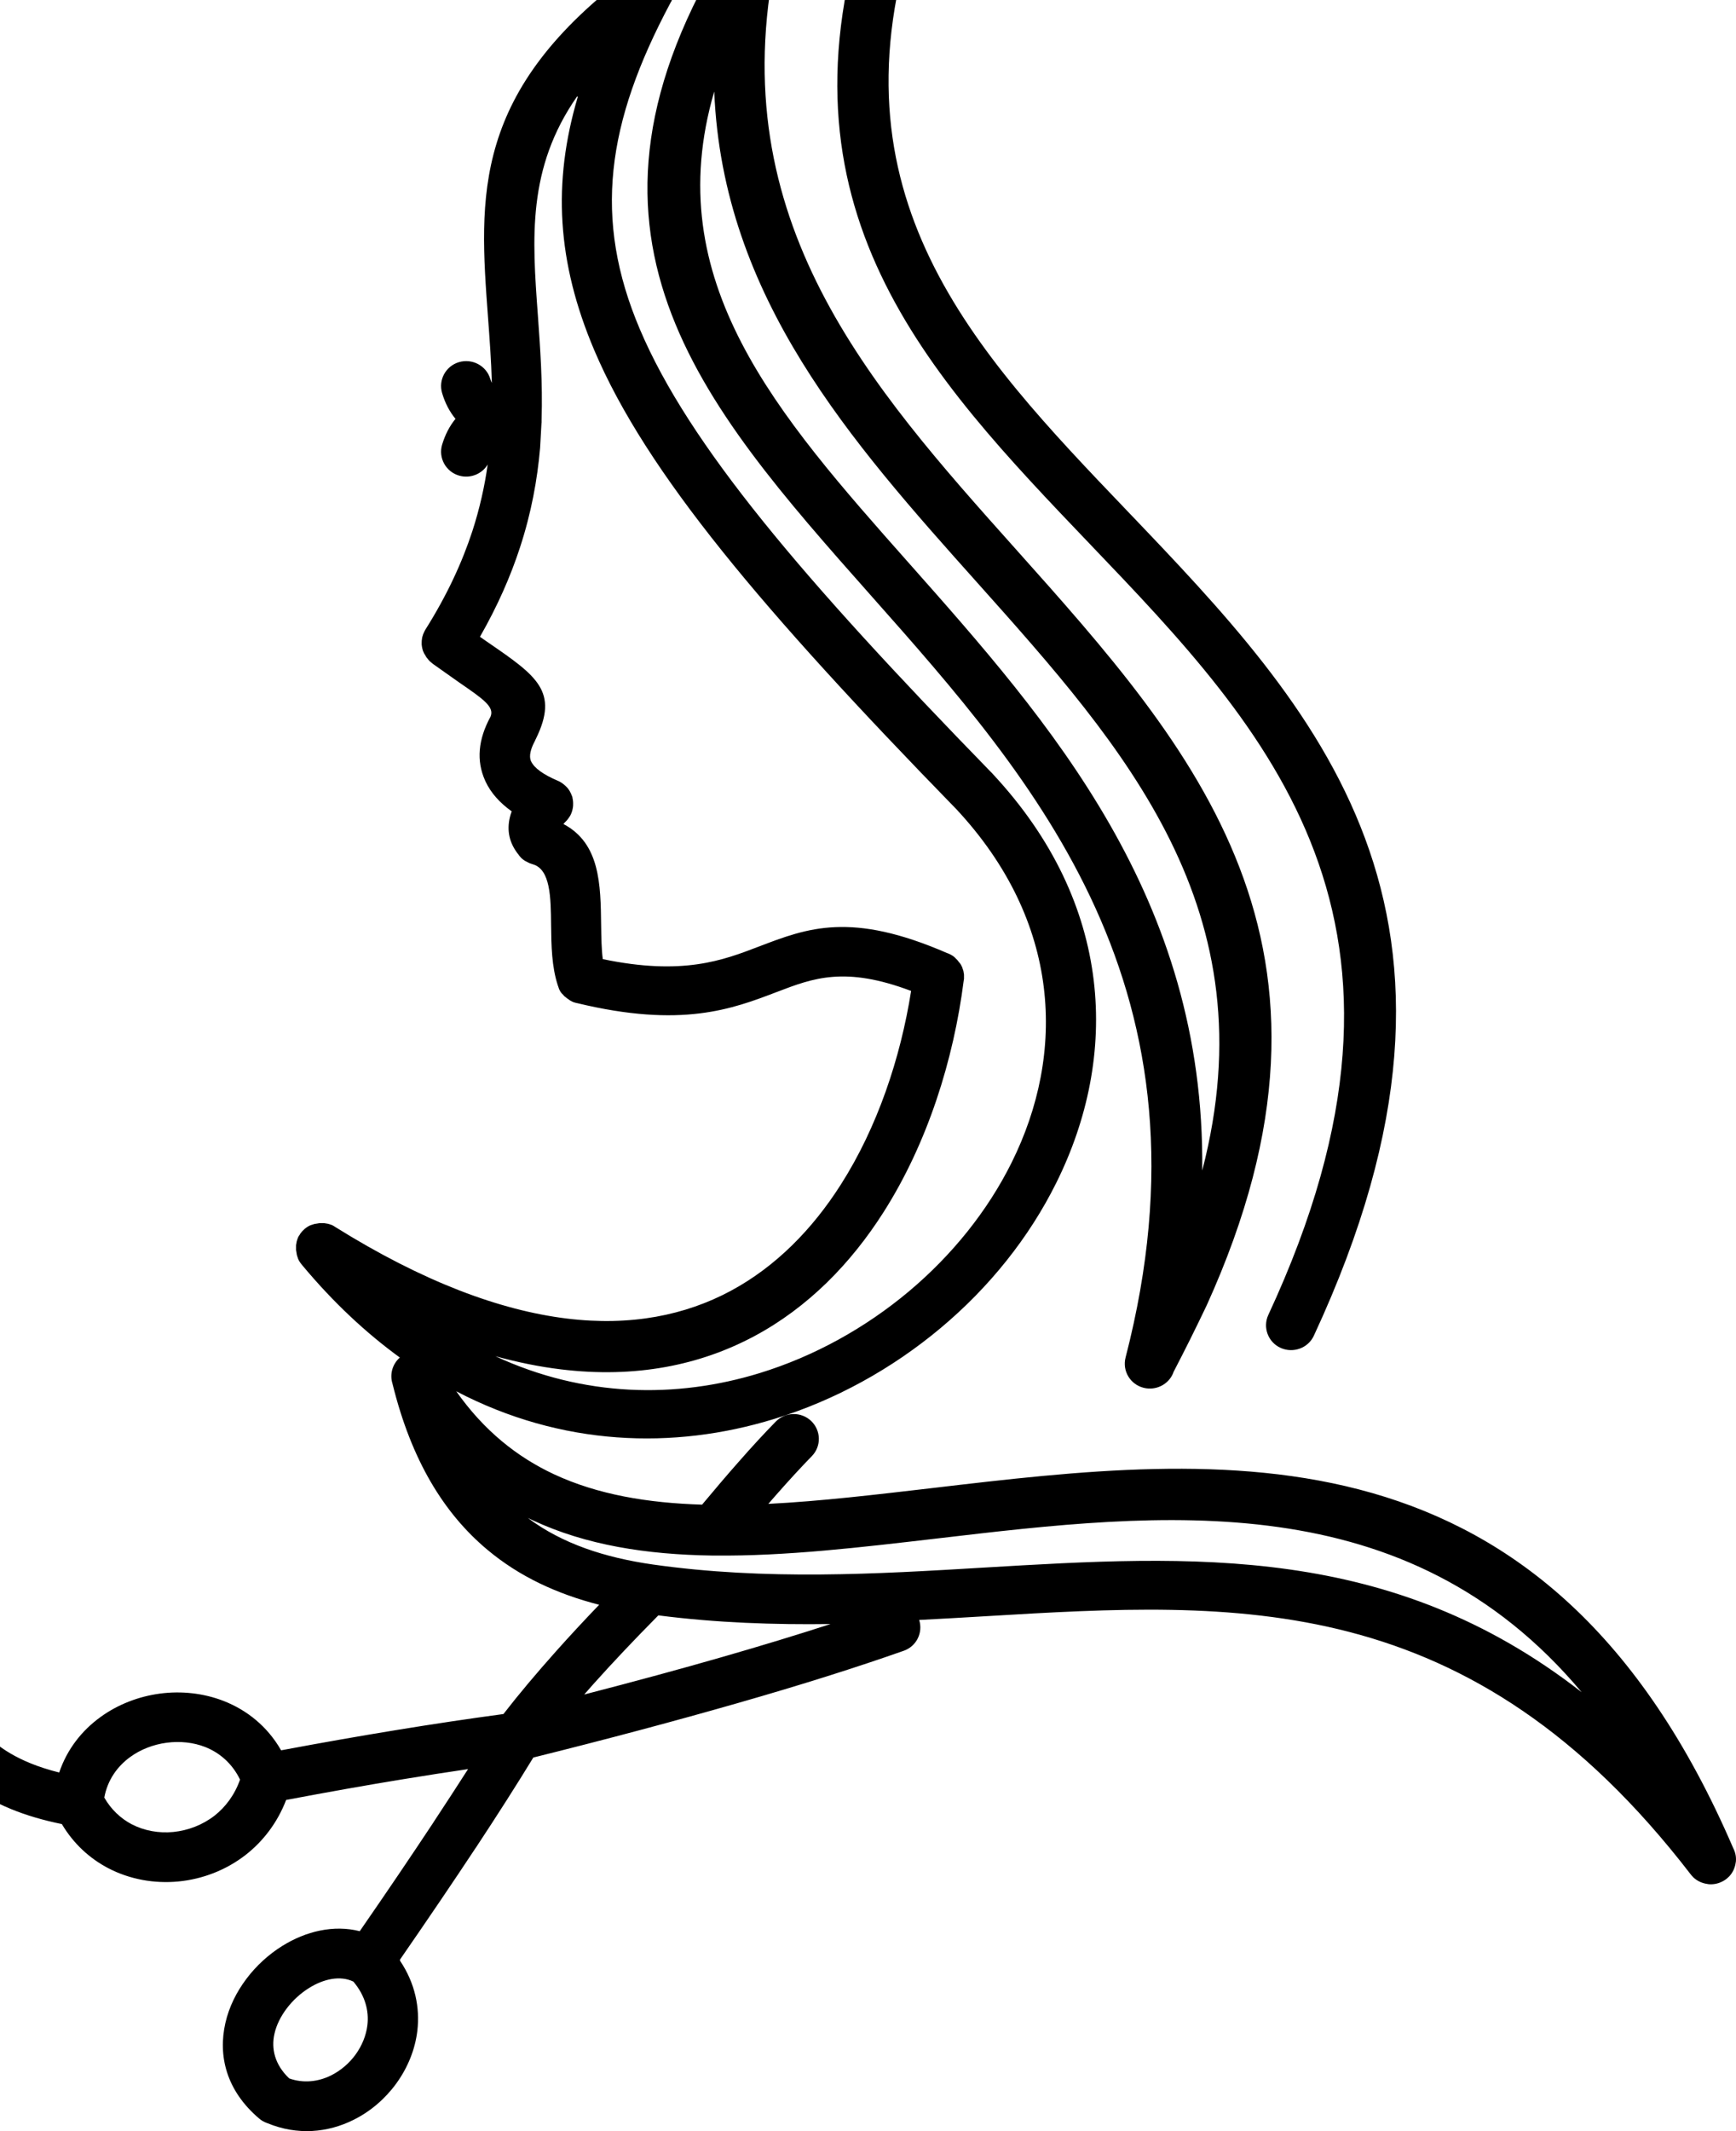 <svg xmlns="http://www.w3.org/2000/svg" width="110" height="135" viewBox="0 0 110 135" fill="none"><g clip-path="url(#clip0_209_2)"><path d="M55.035 -5.916C55.309 -6.742 56.212 -7.192 57.047 -6.921C57.882 -6.65 58.336 -5.756 58.062 -4.93C52.301 12.37 61.718 22.219 71.389 32.326C83.371 44.856 95.728 57.768 83.253 84.609C82.892 85.398 81.945 85.743 81.148 85.386C80.351 85.028 80.002 84.091 80.363 83.302C91.947 58.391 80.345 46.256 69.085 34.489C58.753 23.685 48.683 13.157 55.035 -5.91L55.035 -5.916ZM25.349 124.208C26.308 125.638 26.613 127.173 26.445 128.64C26.301 129.854 25.822 131 25.112 131.98C24.408 132.948 23.474 133.755 22.403 134.285C20.777 135.099 18.841 135.284 16.941 134.495L16.91 134.483H16.904C16.736 134.421 16.567 134.328 16.424 134.205C14.313 132.412 13.815 130.205 14.282 128.147C14.512 127.136 14.986 126.181 15.621 125.343C16.237 124.523 17.022 123.808 17.881 123.272C19.382 122.335 21.145 121.916 22.795 122.335C24.514 119.851 26.065 117.558 27.447 115.469L27.497 115.389C28.288 114.193 29.004 113.084 29.658 112.067C28.344 112.258 26.986 112.474 25.579 112.702C23.268 113.078 20.784 113.521 18.131 114.021C17.57 115.481 16.661 116.646 15.565 117.503C14.319 118.47 12.831 119.037 11.311 119.185C9.786 119.333 8.229 119.056 6.865 118.347C5.688 117.731 4.66 116.8 3.919 115.549C2.742 115.309 1.665 114.994 0.706 114.6C-0.515 114.101 -1.568 113.478 -2.446 112.739C-3.112 112.172 -3.187 111.179 -2.62 110.52C-2.047 109.86 -1.044 109.787 -0.378 110.347C0.245 110.871 1.011 111.321 1.914 111.691C2.468 111.919 3.084 112.116 3.751 112.283C4.249 110.81 5.189 109.62 6.366 108.77C7.469 107.968 8.789 107.463 10.134 107.284C11.485 107.105 12.893 107.253 14.176 107.753C15.639 108.326 16.941 109.355 17.813 110.877C20.31 110.409 22.726 109.984 25.062 109.602C27.472 109.207 29.751 108.868 31.9 108.579C32.859 107.34 33.974 106.015 35.238 104.597C36.085 103.648 36.994 102.668 37.965 101.657C35.3 100.973 32.915 99.876 30.878 98.169C28.132 95.87 26.064 92.511 24.869 87.648C24.682 87.056 24.869 86.403 25.336 85.996C23.2 84.443 21.132 82.52 19.177 80.178L19.127 80.117L19.108 80.092L19.102 80.086L19.083 80.061L19.077 80.055L19.058 80.03L19.052 80.024L18.99 79.932L18.934 79.839V79.833L18.915 79.802V79.796L18.896 79.765V79.759L18.884 79.728V79.722L18.872 79.691V79.685L18.859 79.654V79.648L18.847 79.618V79.611L18.834 79.581V79.568L18.822 79.543V79.531L18.809 79.5V79.488L18.803 79.457V79.445L18.797 79.42V79.408L18.791 79.383V79.371L18.784 79.346V79.334L18.778 79.309V79.297L18.772 79.272V79.26L18.766 79.235V79.223L18.759 79.198V78.878L18.791 78.693L18.797 78.662V78.656L18.828 78.551V78.545L18.84 78.514L18.865 78.44L18.878 78.409V78.403L18.896 78.373V78.366L18.915 78.335V78.329L18.952 78.268L18.959 78.262L18.977 78.237L18.984 78.225L19.002 78.2L19.027 78.151L19.04 78.132L19.052 78.12L19.064 78.101L19.077 78.089L19.09 78.07L19.102 78.058L19.114 78.04L19.127 78.027L19.139 78.009L19.301 77.849L19.326 77.83L19.332 77.824L19.357 77.805L19.363 77.799L19.388 77.781L19.395 77.775L19.488 77.713L19.581 77.658H19.588L19.619 77.639H19.625L19.656 77.621H19.662L19.694 77.608H19.7L19.731 77.596H19.737L19.768 77.584H19.774L19.806 77.571H19.812L19.843 77.559H19.855L19.88 77.547H19.893L19.924 77.534H19.936L19.968 77.528H19.98L20.005 77.522H20.017L20.042 77.516H20.055L20.08 77.51H20.092L20.117 77.504H20.13L20.154 77.497H20.167L20.192 77.491H20.204L20.229 77.485H20.553L20.74 77.516L20.771 77.522H20.777L20.883 77.553H20.889L20.92 77.565L20.995 77.59L21.026 77.602H21.032L21.064 77.621H21.07L21.101 77.639H21.107L21.169 77.676L21.176 77.682L21.201 77.701L21.213 77.707C26.818 81.208 31.7 83.007 35.91 83.525C39.989 84.024 43.433 83.309 46.286 81.781C49.163 80.24 51.486 77.855 53.279 75.038C55.602 71.396 57.059 67.02 57.732 62.773C53.535 61.19 51.523 61.96 49.25 62.829C46.398 63.92 43.203 65.146 36.564 63.544L36.527 63.538L36.415 63.507H36.409L36.34 63.482H36.328L36.178 63.408L36.16 63.396L36.147 63.39L36.128 63.377L36.097 63.359L36.079 63.347L36.066 63.334L36.047 63.322L36.035 63.31L35.954 63.26L35.942 63.248L35.923 63.236L35.91 63.223L35.892 63.211L35.879 63.199L35.861 63.186L35.848 63.174L35.817 63.149L35.798 63.137L35.786 63.125L35.767 63.112L35.73 63.075L35.717 63.057L35.705 63.045L35.693 63.026L35.605 62.94L35.593 62.921L35.568 62.897L35.556 62.878L35.543 62.866L35.531 62.847L35.524 62.835L35.512 62.817L35.506 62.804L35.493 62.786L35.456 62.712L35.45 62.706L35.437 62.675L35.431 62.669L35.419 62.638V62.632L35.406 62.601V62.595L35.362 62.465L35.356 62.453L35.344 62.416C34.958 61.233 34.933 59.908 34.92 58.589C34.902 56.832 34.877 55.063 33.756 54.749L33.7 54.73L33.687 54.724L33.662 54.718L33.65 54.712L33.625 54.706L33.612 54.7L33.575 54.687L33.544 54.675L33.538 54.669L33.507 54.656L33.5 54.65L33.469 54.638L33.463 54.632L33.432 54.62L33.426 54.613L33.326 54.564L33.258 54.527L33.195 54.484L33.189 54.478L33.158 54.459L33.064 54.379L33.039 54.361L33.015 54.336L33.008 54.324L32.915 54.219L32.896 54.194L32.89 54.188L32.871 54.163V54.157L32.846 54.126C32.28 53.418 32.099 52.629 32.311 51.76C32.342 51.636 32.379 51.513 32.423 51.396C31.663 50.854 31.109 50.231 30.773 49.523L30.729 49.424C30.181 48.191 30.293 46.848 31.078 45.405L31.084 45.393C31.339 44.777 30.623 44.284 29.11 43.242L27.453 42.071L27.391 42.022L27.354 41.991L27.229 41.886L27.21 41.868L27.204 41.855L27.154 41.806L27.148 41.794L27.129 41.775L27.123 41.763L27.104 41.744L27.098 41.732L27.023 41.64L27.011 41.621L27.005 41.609L26.905 41.442L26.893 41.424L26.886 41.412L26.874 41.393L26.868 41.381L26.824 41.276L26.812 41.258L26.805 41.245L26.756 41.066L26.749 41.042V41.029L26.737 40.974V40.956L26.731 40.931L26.718 40.82V40.801C26.712 40.666 26.724 40.524 26.749 40.389L26.756 40.364L26.805 40.204L26.812 40.179L26.818 40.167L26.893 39.994L26.899 39.988L26.93 39.926L26.936 39.92L26.949 39.889L26.955 39.883C28.337 37.689 29.284 35.618 29.925 33.664C30.399 32.204 30.71 30.792 30.903 29.424C30.542 30.028 29.795 30.336 29.085 30.127C28.244 29.88 27.765 28.999 28.014 28.167C28.207 27.532 28.487 26.99 28.861 26.533C28.487 26.077 28.201 25.535 28.014 24.9C27.765 24.068 28.244 23.187 29.085 22.94C29.926 22.694 30.816 23.168 31.065 24C31.096 24.093 31.128 24.185 31.165 24.259C31.128 22.848 31.022 21.461 30.922 20.099C30.355 12.444 29.857 5.739 40.126 -1.854L40.22 -1.928L40.251 -1.947L40.257 -1.953L40.288 -1.971L40.294 -1.978L40.319 -1.99L40.326 -1.996L40.351 -2.008L40.357 -2.015L40.469 -2.07L40.488 -2.082L40.5 -2.089L40.519 -2.095L40.531 -2.101L40.681 -2.15L40.693 -2.156L40.786 -2.187H40.799L40.824 -2.193H40.836L40.861 -2.2L40.874 -2.206H40.899L40.911 -2.212H41.21L41.235 -2.206H41.291L41.316 -2.2H41.335L41.353 -2.193H41.372L41.391 -2.187H41.409L41.54 -2.144L41.565 -2.138L41.577 -2.132L41.602 -2.126L41.615 -2.119L41.64 -2.113L41.69 -2.089L41.721 -2.076L41.727 -2.07L41.758 -2.058L41.764 -2.052L41.795 -2.039H41.802L41.833 -2.027L41.926 -1.971H41.932L41.964 -1.953H41.97L42.001 -1.934L42.007 -1.928L42.032 -1.91L42.038 -1.904L42.063 -1.885L42.069 -1.879L42.094 -1.861L42.101 -1.854L42.126 -1.836L42.132 -1.83L42.157 -1.811L42.163 -1.805L42.188 -1.787L42.194 -1.78L42.219 -1.762L42.225 -1.756L42.25 -1.737L42.287 -1.7L42.306 -1.676L42.312 -1.669L42.331 -1.645L42.368 -1.608L42.443 -1.515L42.462 -1.485L42.468 -1.478L42.487 -1.448L42.493 -1.441L42.505 -1.417L42.512 -1.411L42.524 -1.386L42.53 -1.38L42.586 -1.269L42.599 -1.25L42.605 -1.238L42.611 -1.22L42.617 -1.207L42.667 -1.059L42.673 -1.047L42.705 -0.955V-0.942L42.711 -0.918V-0.905L42.717 -0.881L42.723 -0.868V-0.844L42.73 -0.831V-0.535L42.723 -0.511V-0.455L42.717 -0.431V-0.412L42.711 -0.394V-0.375L42.705 -0.357V-0.338L42.661 -0.209L42.655 -0.184L42.649 -0.172L42.642 -0.147L42.636 -0.135L42.63 -0.11L42.605 -0.061L42.593 -0.03L42.586 -0.024L42.574 0.007L42.568 0.013L42.555 0.044V0.05L42.543 0.081L42.487 0.173C38.42 7.797 37.567 13.862 40.55 20.869C43.657 28.179 50.857 36.653 62.765 48.881L62.87 48.986L62.895 49.017C70.618 57.288 70.904 66.933 66.931 74.927C65.206 78.403 62.677 81.553 59.607 84.123C56.549 86.687 52.931 88.702 49.039 89.891C42.674 91.845 35.575 91.617 28.911 88.135C30.655 90.612 32.747 92.289 35.108 93.392C37.873 94.68 41.042 95.21 44.486 95.315C45.302 94.341 46.062 93.442 46.772 92.64C47.625 91.666 48.422 90.804 49.151 90.058C49.761 89.435 50.764 89.411 51.399 90.015C52.028 90.619 52.053 91.611 51.443 92.24C50.758 92.942 49.992 93.774 49.163 94.717L48.684 95.266C51.984 95.1 55.503 94.68 59.103 94.261C77.531 92.092 98.032 89.676 109.826 117.078C109.963 117.343 110.019 117.626 109.994 117.91V117.922L109.988 117.947V117.959L109.982 117.984C109.938 118.316 109.795 118.631 109.552 118.883L109.54 118.89C109.49 118.945 109.428 118.994 109.365 119.044C109.297 119.093 109.234 119.136 109.16 119.173L109.122 119.192C108.855 119.327 108.562 119.383 108.275 119.358H108.263L108.238 119.352H108.226L108.201 119.346C107.864 119.303 107.547 119.161 107.291 118.92L107.285 118.908C107.229 118.859 107.179 118.797 107.13 118.736C93.142 100.559 78.39 101.435 62.515 102.379C61.102 102.465 59.676 102.545 58.243 102.619C58.498 103.426 58.069 104.295 57.259 104.573C54.307 105.614 50.782 106.73 46.71 107.895C42.817 109.01 38.508 110.163 33.793 111.334C32.76 113.029 31.545 114.933 30.163 117.029L30.107 117.109C28.743 119.174 27.155 121.516 25.349 124.129L25.349 124.208ZM18.324 131.66C19.233 131.987 20.167 131.869 20.971 131.475C21.587 131.167 22.129 130.705 22.534 130.144C22.932 129.595 23.2 128.948 23.281 128.282C23.387 127.383 23.138 126.409 22.39 125.527C21.556 125.127 20.504 125.355 19.582 125.934C19.046 126.267 18.554 126.717 18.168 127.228C17.795 127.721 17.514 128.276 17.39 128.837C17.178 129.768 17.402 130.785 18.33 131.666L18.324 131.66ZM6.603 113.861C7.039 114.631 7.65 115.192 8.335 115.556C9.138 115.975 10.072 116.141 10.988 116.049C11.909 115.956 12.825 115.611 13.591 115.019C14.288 114.471 14.867 113.707 15.21 112.733C14.712 111.704 13.908 111.026 13.005 110.668C12.245 110.372 11.392 110.286 10.558 110.397C9.723 110.508 8.914 110.816 8.247 111.303C7.432 111.895 6.815 112.758 6.61 113.861H6.603ZM37.025 107.34C40.22 106.514 43.153 105.719 45.825 104.949C48.266 104.246 50.533 103.556 52.625 102.878C49.057 102.927 45.42 102.804 41.715 102.329C40.201 103.858 38.837 105.3 37.617 106.662L37.025 107.334L37.025 107.34ZM33.457 96.166C35.63 97.787 38.308 98.668 41.366 99.106C48.54 100.123 55.54 99.71 62.327 99.303C75.598 98.514 88.129 97.775 100.223 107.198C89.12 93.96 73.644 95.784 59.464 97.448C54.544 98.021 49.774 98.588 45.265 98.539H45.116C40.987 98.478 37.138 97.886 33.75 96.302L33.464 96.166L33.457 96.166ZM36.571 6.103C33.395 10.658 33.724 15.089 34.08 19.952C34.229 22.047 34.391 24.229 34.316 26.596V26.768L34.31 26.805L34.223 28.371C34.048 30.386 33.669 32.482 32.946 34.688C32.355 36.5 31.532 38.38 30.412 40.34L30.935 40.703C34.011 42.817 35.431 43.797 33.955 46.805L33.936 46.842L33.886 46.953C33.606 47.477 33.519 47.896 33.637 48.198L33.656 48.235C33.855 48.654 34.422 49.067 35.35 49.461C35.412 49.486 35.475 49.517 35.531 49.554L35.568 49.578C35.711 49.671 35.842 49.782 35.948 49.905H35.954L36.023 49.997C36.079 50.078 36.135 50.164 36.172 50.256L36.178 50.269L36.203 50.33L36.209 50.343L36.222 50.38L36.241 50.416L36.266 50.49L36.272 50.515V50.527L36.278 50.552V50.564C36.309 50.694 36.322 50.836 36.315 50.977V51.02C36.309 51.094 36.303 51.168 36.284 51.242L36.259 51.353L36.234 51.427V51.433L36.191 51.544C36.166 51.606 36.135 51.668 36.097 51.723L36.072 51.76C35.998 51.877 35.91 51.988 35.805 52.081L35.699 52.198C38.022 53.418 38.059 56.019 38.09 58.607C38.103 59.359 38.109 60.117 38.196 60.758C43.259 61.812 45.794 60.839 48.079 59.963C51.187 58.774 53.921 57.726 60.03 60.382H60.036L60.074 60.395L60.099 60.407L60.211 60.456L60.217 60.462L60.248 60.481H60.254L60.379 60.555L60.472 60.629L60.497 60.654H60.503L60.528 60.678V60.684L60.653 60.808L60.672 60.832L60.678 60.839L60.697 60.863L60.703 60.869L60.721 60.894L60.728 60.9L60.746 60.925L60.752 60.931L60.771 60.956L60.777 60.962L60.796 60.986L60.802 60.993L60.821 61.017L60.827 61.023L60.846 61.048L60.852 61.054L60.865 61.079L60.871 61.085L60.883 61.11L60.889 61.116L60.902 61.141L60.908 61.147L60.921 61.171V61.178L60.933 61.208L60.939 61.214L60.952 61.245L60.958 61.251L60.971 61.282V61.288L60.983 61.319V61.325L60.995 61.356V61.362L61.008 61.393V61.399L61.02 61.43V61.436L61.033 61.467V61.473L61.045 61.504V61.51L61.051 61.541V61.547L61.083 61.732V62.016L61.076 62.047V62.059L61.07 62.084L61.064 62.12C60.429 67.119 58.778 72.407 55.976 76.801C53.902 80.055 51.193 82.823 47.799 84.641C44.386 86.465 40.307 87.328 35.524 86.743C34.198 86.582 32.822 86.305 31.389 85.911C36.988 88.511 42.848 88.604 48.129 86.983C51.598 85.917 54.83 84.117 57.576 81.818C60.317 79.519 62.577 76.715 64.103 73.64C67.534 66.737 67.273 58.404 60.578 51.237L60.528 51.187C48.347 38.682 40.956 29.949 37.66 22.195C35.281 16.593 35.007 11.564 36.608 6.146L36.571 6.103ZM45.252 5.813C41.752 17.807 49.244 26.257 57.601 35.681C66.519 45.739 76.371 56.852 76.178 74.152C80.462 57.653 71.27 47.372 61.954 36.945C53.926 27.965 45.805 18.868 45.257 5.815L45.252 5.813ZM74.328 87.001C74.029 87.704 73.245 88.105 72.472 87.914C71.619 87.704 71.102 86.841 71.32 85.997C77.336 62.712 65.61 49.479 55.21 37.751C44.306 25.45 34.765 14.689 46.205 -3.746L46.211 -3.752L46.249 -3.814L46.292 -3.875L46.298 -3.882L46.317 -3.912L46.323 -3.919L46.342 -3.943L46.348 -3.949L46.367 -3.974L46.423 -4.029L46.429 -4.042L46.46 -4.073L46.473 -4.091L46.485 -4.103L46.504 -4.116L46.604 -4.214L46.622 -4.227L46.635 -4.239L46.653 -4.251L46.666 -4.264L46.685 -4.276L46.697 -4.288L46.716 -4.301L46.728 -4.313L46.747 -4.325L46.759 -4.338L46.778 -4.35L46.79 -4.356L46.809 -4.368L46.822 -4.381L46.84 -4.393L46.853 -4.399L46.871 -4.412L46.884 -4.418L46.903 -4.43L46.915 -4.436L46.934 -4.449L46.946 -4.455L46.971 -4.461L46.983 -4.467L47.008 -4.473L47.021 -4.479L47.046 -4.486L47.083 -4.498L47.096 -4.504L47.12 -4.51L47.133 -4.516L47.152 -4.523L47.164 -4.529L47.189 -4.535L47.202 -4.541L47.258 -4.56L47.295 -4.566L47.313 -4.572L47.407 -4.584L47.426 -4.59H47.444L47.463 -4.597H47.787L47.818 -4.59H47.824L47.936 -4.572L48.011 -4.547H48.017L48.048 -4.535H48.055L48.086 -4.523L48.16 -4.498H48.167L48.198 -4.486H48.204L48.235 -4.473H48.242L48.31 -4.442H48.316L48.41 -4.387L48.472 -4.344L48.478 -4.338L48.509 -4.319L48.516 -4.313L48.54 -4.295L48.547 -4.288L48.572 -4.27L48.628 -4.214L48.64 -4.208L48.671 -4.177L48.69 -4.165L48.702 -4.153L48.715 -4.134L48.814 -4.036L48.827 -4.017L48.839 -4.005L48.852 -3.986L48.864 -3.974L48.877 -3.956L48.889 -3.943L48.902 -3.925L48.914 -3.912L48.926 -3.894L48.939 -3.882L48.951 -3.863L48.958 -3.851L48.97 -3.832L48.983 -3.82L48.995 -3.801L49.001 -3.789L49.014 -3.771L49.02 -3.758L49.032 -3.74L49.039 -3.728L49.051 -3.709L49.057 -3.697L49.063 -3.672L49.07 -3.66L49.076 -3.635L49.082 -3.623L49.088 -3.598L49.101 -3.561L49.107 -3.549L49.113 -3.524L49.12 -3.512L49.126 -3.493L49.132 -3.481L49.138 -3.456L49.145 -3.444L49.151 -3.419L49.157 -3.407L49.163 -3.389L49.169 -3.352L49.176 -3.333L49.188 -3.241L49.194 -3.222V-3.204L49.2 -3.185V-2.865L49.194 -2.834V-2.828L49.176 -2.717C45.738 13.948 55.111 24.439 64.359 34.781C75.674 47.44 86.809 59.903 76.459 82.694C75.767 84.148 75.101 85.486 74.36 86.909L74.354 86.922L74.328 87.001Z" fill="black"></path></g><defs><clipPath id="clip0_209_2"><rect width="110" height="135" fill="white"></rect></clipPath></defs></svg>